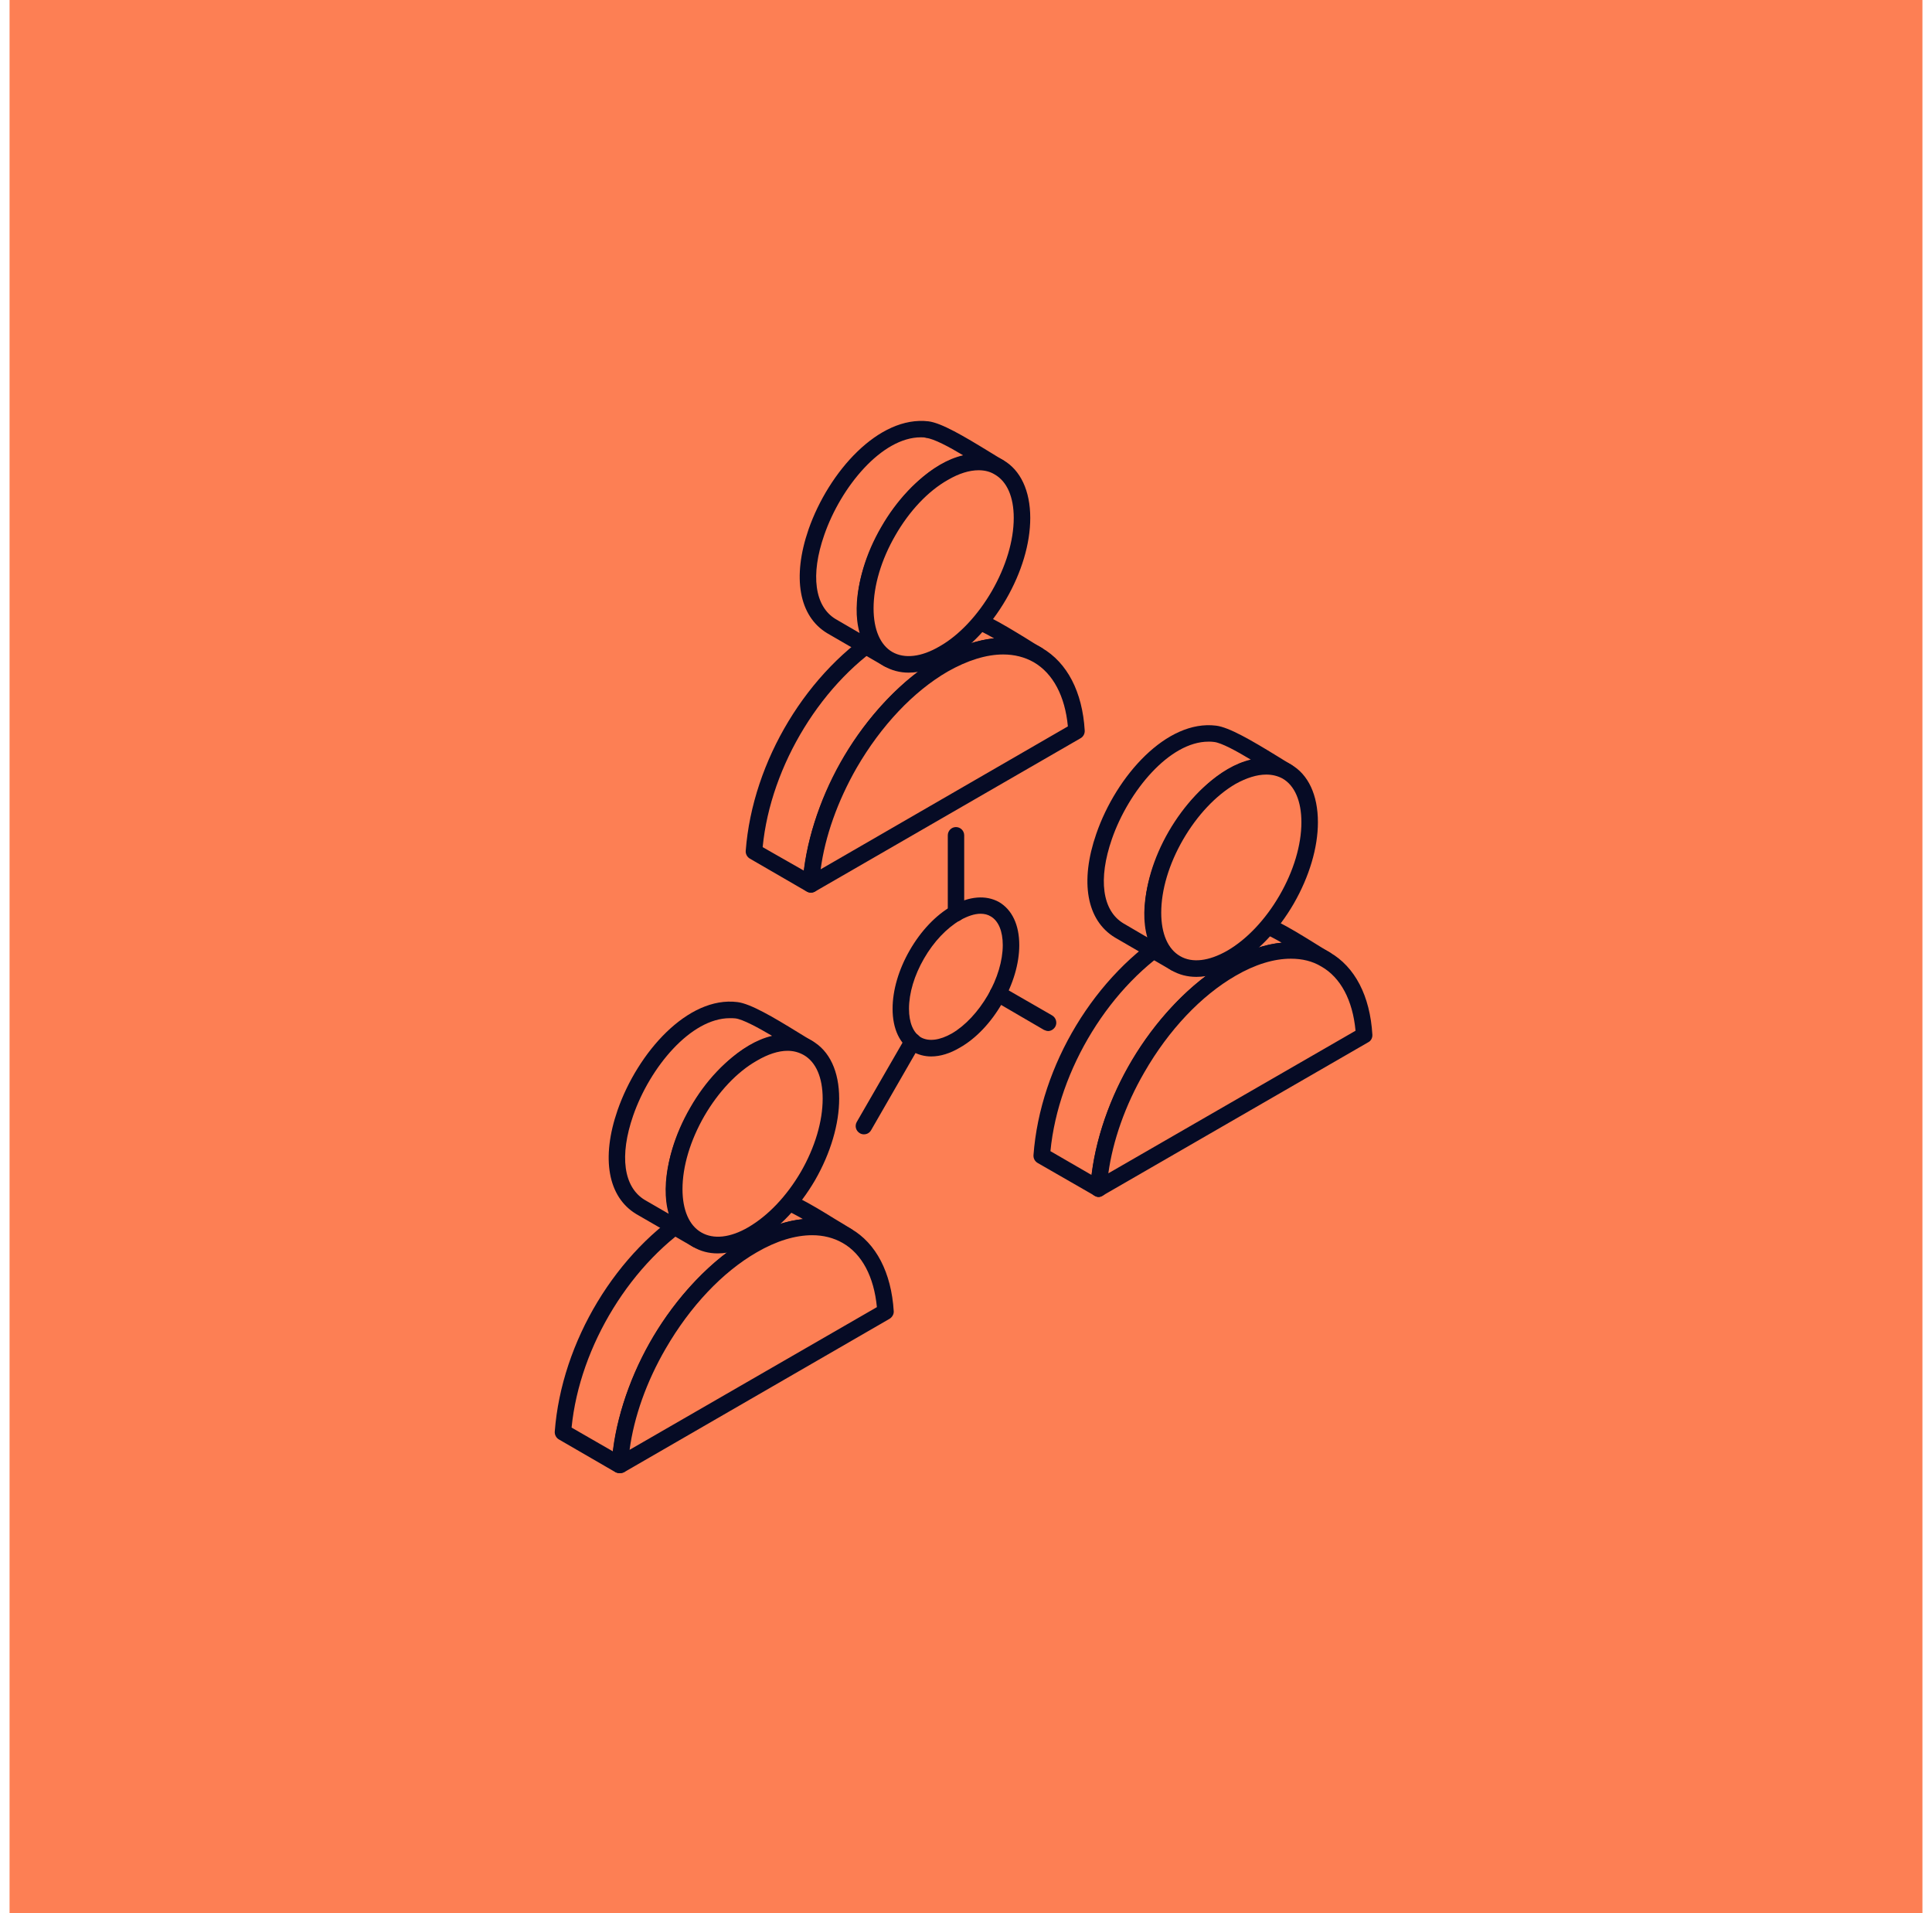 <svg xmlns="http://www.w3.org/2000/svg" width="101" height="100" viewBox="0 0 101 100" fill="none"><rect x="0.5" width="100" height="100" fill="#FD7F54"></rect><path fill-rule="evenodd" clip-rule="evenodd" d="M48.678 55.219C48.334 55.219 48.006 55.131 47.717 54.967C47.034 54.574 46.662 53.776 46.662 52.727C46.662 51.76 46.979 50.672 47.564 49.661C48.143 48.656 48.924 47.831 49.761 47.355C50.668 46.836 51.542 46.771 52.225 47.148C52.913 47.552 53.285 48.35 53.285 49.399C53.285 50.361 52.968 51.443 52.383 52.448C51.804 53.454 51.023 54.279 50.187 54.754C49.662 55.066 49.154 55.219 48.678 55.219ZM49.968 54.394H49.984H49.968ZM51.263 47.76C50.941 47.76 50.58 47.886 50.192 48.099C49.482 48.519 48.815 49.219 48.307 50.099C47.799 50.978 47.52 51.902 47.52 52.727C47.52 53.454 47.744 53.984 48.148 54.224C48.558 54.448 49.127 54.377 49.761 54.017C50.46 53.607 51.127 52.896 51.64 52.017C52.143 51.148 52.422 50.208 52.422 49.399C52.422 48.672 52.198 48.137 51.799 47.902C51.64 47.803 51.46 47.76 51.263 47.76Z" fill="#060B25"></path><path fill-rule="evenodd" clip-rule="evenodd" d="M54.793 53.891C54.717 53.891 54.645 53.858 54.575 53.831L51.957 52.306C51.755 52.197 51.678 51.929 51.798 51.721C51.919 51.508 52.181 51.443 52.389 51.569L55.006 53.077C55.214 53.202 55.279 53.47 55.165 53.667C55.083 53.803 54.941 53.891 54.793 53.891Z" fill="#060B25"></path><path fill-rule="evenodd" clip-rule="evenodd" d="M45.166 59.29C45.089 59.29 45.018 59.273 44.947 59.23C44.739 59.104 44.674 58.852 44.788 58.645L47.34 54.224C47.466 54.016 47.723 53.945 47.931 54.055C48.138 54.18 48.209 54.448 48.089 54.645L45.537 59.077C45.455 59.219 45.313 59.29 45.166 59.29Z" fill="#060B25"></path><path fill-rule="evenodd" clip-rule="evenodd" d="M49.33 34.738C50.914 33.869 52.565 33.35 54.258 34.246C53.023 33.536 51.231 32.246 49.969 32.093C48.679 31.94 47.466 32.399 46.357 33.017C42.515 35.355 39.756 40.038 39.417 44.503L42.39 46.224C42.728 41.76 45.488 37.06 49.33 34.738Z" fill="#FD7F54"></path><path fill-rule="evenodd" clip-rule="evenodd" d="M42.389 46.656C42.312 46.656 42.241 46.64 42.176 46.602L39.203 44.88C39.061 44.798 38.973 44.64 38.984 44.476C39.34 39.776 42.214 35.033 46.137 32.651C47.159 32.093 48.514 31.476 50.023 31.662C51.094 31.798 52.427 32.623 53.602 33.339C53.913 33.536 54.203 33.716 54.471 33.869C54.667 33.984 54.744 34.246 54.635 34.459C54.514 34.656 54.258 34.738 54.055 34.623C52.749 33.94 51.405 34.082 49.547 35.099C45.913 37.312 43.148 41.902 42.82 46.252C42.809 46.405 42.722 46.531 42.596 46.602C42.525 46.64 42.46 46.656 42.389 46.656ZM39.87 44.279L42.028 45.509C42.591 41.044 45.372 36.629 49.105 34.361C49.115 34.361 49.121 34.361 49.126 34.361C49.941 33.913 50.908 33.465 51.968 33.367C51.23 32.946 50.487 32.596 49.913 32.514C48.656 32.361 47.454 32.907 46.569 33.394C43.017 35.547 40.285 39.995 39.87 44.279Z" fill="#060B25"></path><path fill-rule="evenodd" clip-rule="evenodd" d="M52.226 24.427C51.324 23.897 49.302 22.552 48.483 22.454C44.444 21.951 40.051 30.667 43.466 32.738L46.439 34.459C42.701 32.082 48.319 22.372 52.226 24.427ZM49.335 34.738H49.33L46.357 33.017H46.362L49.335 34.738Z" fill="#FD7F54"></path><path fill-rule="evenodd" clip-rule="evenodd" d="M49.328 35.159C49.257 35.159 49.181 35.142 49.115 35.099L46.148 33.394C46.006 33.312 45.918 33.159 45.929 33C45.935 32.847 46.022 32.694 46.164 32.623C46.295 32.568 46.454 32.568 46.574 32.639L49.547 34.361C49.678 34.432 49.76 34.568 49.765 34.711C49.771 34.864 49.694 35.006 49.569 35.088C49.498 35.131 49.416 35.159 49.328 35.159ZM46.437 34.88C46.361 34.88 46.29 34.864 46.219 34.82L43.246 33.099C41.765 32.208 41.405 30.175 42.268 27.672C43.323 24.65 45.946 21.716 48.536 22.022C49.213 22.104 50.383 22.793 51.727 23.618C52 23.782 52.246 23.94 52.437 24.049C52.64 24.164 52.716 24.426 52.601 24.64C52.487 24.831 52.23 24.918 52.028 24.803C50.339 23.924 48.137 25.743 46.836 27.995C45.53 30.246 45.055 33.06 46.667 34.082C46.864 34.219 46.924 34.47 46.804 34.667C46.722 34.809 46.58 34.88 46.437 34.88ZM48.137 22.858C46.104 22.858 43.962 25.437 43.088 27.967C42.361 30.049 42.585 31.7 43.689 32.361L44.94 33.088C44.481 31.476 45.071 29.323 46.088 27.563C47.115 25.787 48.705 24.175 50.35 23.798C49.607 23.35 48.809 22.929 48.426 22.891C48.334 22.858 48.235 22.858 48.137 22.858Z" fill="#060B25"></path><path fill-rule="evenodd" clip-rule="evenodd" d="M54.258 34.246C52.941 33.481 51.181 33.661 49.328 34.738C47.41 35.842 45.673 37.743 44.41 39.929C43.258 41.929 42.503 44.153 42.389 46.224L56.274 38.208C56.159 36.279 55.41 34.907 54.258 34.246Z" fill="#FD7F54"></path><path fill-rule="evenodd" clip-rule="evenodd" d="M42.389 46.656C42.312 46.656 42.236 46.629 42.165 46.585C42.028 46.514 41.946 46.35 41.957 46.197C42.077 44.126 42.82 41.831 44.039 39.716C45.389 37.366 47.192 35.465 49.115 34.361C51.115 33.197 53.017 33.033 54.471 33.869C55.793 34.639 56.585 36.164 56.706 38.18C56.717 38.344 56.635 38.503 56.492 38.585L42.607 46.601C42.536 46.639 42.465 46.656 42.389 46.656ZM52.443 34.208C51.564 34.208 50.58 34.514 49.547 35.099C47.755 36.137 46.061 37.929 44.782 40.137C43.788 41.874 43.132 43.716 42.902 45.437L55.826 37.967C55.678 36.388 55.05 35.197 54.039 34.612C53.569 34.344 53.028 34.208 52.443 34.208Z" fill="#060B25"></path><path fill-rule="evenodd" clip-rule="evenodd" d="M49.329 34.163H49.335C50.46 33.508 51.488 32.388 52.225 31.114C52.968 29.825 53.422 28.371 53.422 27.071C53.422 25.77 52.968 24.847 52.225 24.426C51.488 23.994 50.46 24.065 49.329 24.705C48.203 25.366 47.176 26.486 46.438 27.77C45.701 29.043 45.236 30.497 45.236 31.797C45.236 33.098 45.701 34.022 46.438 34.459C47.176 34.879 48.203 34.819 49.329 34.163Z" fill="#FD7F54"></path><path fill-rule="evenodd" clip-rule="evenodd" d="M47.504 35.158C47.04 35.158 46.608 35.043 46.22 34.819C45.307 34.306 44.805 33.224 44.805 31.797C44.805 30.47 45.253 28.945 46.067 27.546C46.87 26.147 47.958 25 49.116 24.328C50.351 23.628 51.531 23.53 52.444 24.049C53.351 24.568 53.859 25.655 53.859 27.071C53.859 28.415 53.411 29.912 52.597 31.322C51.783 32.721 50.706 33.868 49.548 34.541C48.832 34.945 48.138 35.158 47.504 35.158ZM51.16 24.579C50.673 24.579 50.127 24.748 49.548 25.087C48.515 25.672 47.542 26.704 46.81 27.978C46.072 29.251 45.668 30.612 45.668 31.797C45.668 32.907 46.018 33.715 46.652 34.081C47.291 34.442 48.165 34.344 49.116 33.786C49.122 33.786 49.127 33.786 49.138 33.77H49.144C50.144 33.196 51.116 32.163 51.854 30.89C52.586 29.617 52.996 28.262 52.996 27.071C52.996 25.967 52.641 25.169 52.007 24.803C51.761 24.65 51.477 24.579 51.16 24.579Z" fill="#060B25"></path><path fill-rule="evenodd" clip-rule="evenodd" d="M49.974 48.169C49.739 48.169 49.548 47.973 49.548 47.732V43.661C49.548 43.426 49.739 43.23 49.974 43.23C50.215 43.23 50.406 43.426 50.406 43.661V47.732C50.406 47.973 50.215 48.169 49.974 48.169Z" fill="#060B25"></path><path fill-rule="evenodd" clip-rule="evenodd" d="M39.345 65.082C40.924 64.213 42.575 63.711 44.269 64.59C43.039 63.874 41.241 62.601 39.984 62.437C38.689 62.284 37.482 62.76 36.373 63.361C32.531 65.694 29.771 70.394 29.433 74.858L32.405 76.579C32.739 72.115 35.504 67.415 39.345 65.082Z" fill="#FD7F54"></path><path fill-rule="evenodd" clip-rule="evenodd" d="M32.405 77C32.329 77 32.252 76.984 32.187 76.957L29.214 75.235C29.072 75.153 28.99 74.984 29.001 74.831C29.356 70.131 32.23 65.372 36.148 62.995C37.17 62.437 38.515 61.82 40.034 62.017C41.11 62.159 42.438 62.967 43.613 63.694C43.924 63.874 44.214 64.06 44.482 64.224C44.684 64.339 44.761 64.59 44.646 64.798C44.531 65.011 44.274 65.082 44.072 64.967C42.771 64.295 41.422 64.437 39.564 65.459C35.925 67.667 33.159 72.241 32.832 76.607C32.821 76.749 32.733 76.885 32.608 76.957C32.542 76.984 32.471 77 32.405 77ZM29.881 74.618L32.045 75.864C32.602 71.388 35.389 66.984 39.121 64.716L39.138 64.7C39.952 64.257 40.919 63.82 41.979 63.721C41.247 63.301 40.504 62.94 39.93 62.869C38.662 62.716 37.471 63.263 36.58 63.738C33.034 65.907 30.302 70.339 29.881 74.618Z" fill="#060B25"></path><path fill-rule="evenodd" clip-rule="evenodd" d="M42.241 54.771C41.334 54.252 39.317 52.907 38.492 52.798C34.459 52.295 30.066 61.022 33.476 63.077L36.448 64.798C32.711 62.437 38.328 52.727 42.241 54.771ZM39.345 65.082H39.339L36.372 63.361L39.345 65.082Z" fill="#FD7F54"></path><path fill-rule="evenodd" clip-rule="evenodd" d="M39.34 65.514C39.269 65.514 39.198 65.486 39.127 65.459L36.16 63.738C36.034 63.667 35.952 63.525 35.941 63.388C35.936 63.246 36.001 63.109 36.116 63.022C36.253 62.923 36.444 62.896 36.592 62.995L39.564 64.7C39.69 64.787 39.772 64.913 39.777 65.066C39.783 65.208 39.706 65.361 39.586 65.443H39.581C39.51 65.486 39.428 65.514 39.34 65.514ZM36.449 65.235C36.378 65.235 36.302 65.208 36.236 65.175L33.264 63.459C31.777 62.563 31.417 60.535 32.285 58.027C33.34 54.995 35.968 52.055 38.548 52.377C39.231 52.459 40.4 53.148 41.739 53.973C42.018 54.142 42.258 54.295 42.455 54.404C42.657 54.519 42.728 54.77 42.613 54.978C42.504 55.191 42.242 55.257 42.04 55.164C40.351 54.268 38.149 56.082 36.848 58.35C35.548 60.601 35.072 63.415 36.679 64.437C36.881 64.563 36.941 64.825 36.816 65.022C36.739 65.164 36.597 65.235 36.449 65.235ZM38.154 53.219C36.116 53.219 33.98 55.776 33.1 58.312C32.373 60.41 32.597 62.044 33.701 62.716L34.958 63.443C34.493 61.82 35.083 59.667 36.1 57.918C37.133 56.142 38.717 54.53 40.362 54.142C39.619 53.705 38.821 53.273 38.444 53.23C38.346 53.219 38.247 53.219 38.154 53.219Z" fill="#060B25"></path><path fill-rule="evenodd" clip-rule="evenodd" d="M44.269 64.59C42.957 63.836 41.198 64.016 39.34 65.082C37.422 66.186 35.684 68.104 34.427 70.268C33.269 72.268 32.52 74.508 32.405 76.579L46.291 68.563C46.176 66.617 45.422 65.262 44.269 64.59Z" fill="#FD7F54"></path><path fill-rule="evenodd" clip-rule="evenodd" d="M32.405 77C32.323 77 32.247 76.984 32.176 76.94C32.045 76.858 31.963 76.705 31.974 76.552C32.088 74.481 32.832 72.186 34.05 70.06C35.4 67.721 37.203 65.82 39.127 64.716C41.127 63.557 43.028 63.388 44.482 64.224C45.804 64.984 46.596 66.519 46.722 68.535C46.733 68.689 46.646 68.841 46.509 68.929L32.618 76.956C32.553 76.984 32.476 77 32.405 77ZM42.46 64.563C41.58 64.563 40.591 64.858 39.558 65.459C37.766 66.492 36.077 68.284 34.799 70.492C33.799 72.213 33.143 74.06 32.913 75.781L45.842 68.322C45.689 66.732 45.061 65.541 44.05 64.967C43.58 64.699 43.045 64.563 42.46 64.563Z" fill="#060B25"></path><path fill-rule="evenodd" clip-rule="evenodd" d="M39.34 64.508H39.351C40.477 63.863 41.499 62.743 42.242 61.459C42.98 60.169 43.433 58.727 43.433 57.426C43.433 56.115 42.98 55.202 42.242 54.77C41.499 54.35 40.477 54.404 39.34 55.065C38.215 55.705 37.193 56.841 36.45 58.115C35.712 59.399 35.253 60.841 35.253 62.158C35.253 63.459 35.712 64.366 36.45 64.798C37.193 65.235 38.215 65.164 39.34 64.508Z" fill="#FD7F54"></path><path fill-rule="evenodd" clip-rule="evenodd" d="M37.515 65.514C37.051 65.514 36.619 65.399 36.237 65.175C35.324 64.645 34.821 63.568 34.821 62.158C34.821 60.814 35.269 59.301 36.078 57.902C36.881 56.492 37.969 55.355 39.127 54.683C40.362 53.973 41.543 53.874 42.455 54.404C43.368 54.924 43.87 56 43.87 57.426C43.87 58.754 43.422 60.268 42.614 61.678C41.799 63.077 40.723 64.213 39.57 64.885H39.559C38.849 65.306 38.155 65.514 37.515 65.514ZM41.171 54.924C40.69 54.924 40.138 55.104 39.564 55.443C38.532 56.027 37.559 57.066 36.827 58.322C36.084 59.612 35.679 60.967 35.679 62.158C35.679 63.246 36.029 64.06 36.668 64.421C37.297 64.787 38.176 64.7 39.127 64.142C40.176 63.525 41.133 62.508 41.87 61.246C42.603 59.973 43.007 58.617 43.007 57.426C43.007 56.322 42.657 55.514 42.023 55.148C41.772 55.005 41.488 54.924 41.171 54.924ZM39.34 64.508H39.357H39.34Z" fill="#060B25"></path><path fill-rule="evenodd" clip-rule="evenodd" d="M64.373 50.629C65.952 49.76 67.602 49.257 69.296 50.137C68.061 49.426 66.269 48.153 65.006 48C63.717 47.831 62.509 48.306 61.4 48.907C57.558 51.246 54.793 55.946 54.46 60.41L57.427 62.126C57.766 57.667 60.531 52.967 64.373 50.629Z" fill="#FD7F54"></path><path fill-rule="evenodd" clip-rule="evenodd" d="M57.427 62.563C57.351 62.563 57.285 62.536 57.214 62.492L54.247 60.787C54.099 60.7 54.017 60.547 54.028 60.377C54.378 55.678 57.252 50.935 61.176 48.547C62.198 47.984 63.536 47.383 65.061 47.563C66.138 47.705 67.465 48.519 68.64 49.246C68.952 49.437 69.241 49.623 69.509 49.776C69.711 49.886 69.782 50.137 69.673 50.35C69.564 50.558 69.296 50.629 69.094 50.519C67.793 49.847 66.449 49.984 64.586 51.006C60.957 53.219 58.187 57.793 57.859 62.159C57.848 62.312 57.761 62.437 57.629 62.508C57.564 62.547 57.498 62.563 57.427 62.563ZM54.914 60.17L57.067 61.416C57.629 56.951 60.411 52.53 64.148 50.268C64.154 50.268 64.159 50.252 64.165 50.252C64.979 49.804 65.946 49.372 67.006 49.273C66.269 48.853 65.531 48.487 64.957 48.421C63.684 48.263 62.498 48.809 61.608 49.301C58.061 51.443 55.329 55.891 54.914 60.17Z" fill="#060B25"></path><path fill-rule="evenodd" clip-rule="evenodd" d="M67.263 40.317C66.361 39.803 64.345 38.459 63.52 38.361C59.487 37.858 55.093 46.574 58.503 48.628L61.476 50.349C57.738 47.983 63.35 38.279 67.263 40.317ZM64.372 50.628L61.399 48.923V48.907L64.372 50.628Z" fill="#FD7F54"></path><path fill-rule="evenodd" clip-rule="evenodd" d="M64.372 51.06C64.295 51.06 64.219 51.049 64.153 51.005L61.181 49.284C61.044 49.218 60.962 49.06 60.968 48.907C60.968 48.738 61.06 48.601 61.203 48.53C61.334 48.459 61.492 48.475 61.612 48.546L64.585 50.251C64.716 50.333 64.798 50.475 64.804 50.617C64.809 50.77 64.738 50.907 64.612 50.994H64.607C64.536 51.033 64.454 51.06 64.372 51.06ZM61.476 50.781C61.399 50.781 61.328 50.754 61.257 50.727L58.29 49.005C56.804 48.109 56.443 46.082 57.312 43.579C58.361 40.541 61 37.606 63.574 37.929C64.252 38.011 65.421 38.694 66.765 39.519C67.039 39.688 67.284 39.841 67.481 39.956C67.683 40.066 67.754 40.333 67.645 40.53C67.53 40.738 67.268 40.809 67.066 40.71C65.383 39.831 63.175 41.65 61.875 43.901C60.574 46.153 60.099 48.962 61.705 49.983C61.907 50.109 61.968 50.377 61.842 50.574C61.76 50.699 61.623 50.781 61.476 50.781ZM63.175 38.765C61.142 38.765 59 41.339 58.126 43.858C57.399 45.956 57.623 47.596 58.727 48.262L59.978 48.994C59.52 47.382 60.11 45.229 61.132 43.464C62.159 41.688 63.749 40.082 65.388 39.705C64.645 39.257 63.847 38.82 63.465 38.781C63.372 38.765 63.274 38.765 63.175 38.765Z" fill="#060B25"></path><path fill-rule="evenodd" clip-rule="evenodd" d="M69.296 50.137C67.984 49.383 66.219 49.569 64.372 50.629C62.449 51.749 60.711 53.651 59.454 55.831C58.296 57.82 57.547 60.06 57.427 62.126L71.317 54.115C71.203 52.181 70.454 50.809 69.296 50.137Z" fill="#FD7F54"></path><path fill-rule="evenodd" clip-rule="evenodd" d="M57.427 62.563C57.351 62.563 57.274 62.536 57.203 62.492C57.067 62.41 56.99 62.252 57.001 62.099C57.121 60.028 57.853 57.738 59.078 55.607C60.433 53.274 62.23 51.372 64.154 50.268C66.154 49.104 68.061 48.935 69.509 49.776C70.832 50.53 71.624 52.055 71.744 54.082C71.755 54.241 71.673 54.405 71.531 54.476L57.646 62.492C57.575 62.536 57.504 62.563 57.427 62.563ZM67.482 50.11C66.602 50.11 65.618 50.405 64.586 51.006C62.793 52.044 61.099 53.831 59.826 56.044C58.826 57.765 58.176 59.623 57.941 61.328L70.864 53.875C70.717 52.279 70.083 51.093 69.078 50.52C68.608 50.235 68.072 50.11 67.482 50.11Z" fill="#060B25"></path><path fill-rule="evenodd" clip-rule="evenodd" d="M64.373 50.071V50.055C65.504 49.41 66.521 48.295 67.264 47.006H67.269C68.007 45.732 68.466 44.279 68.466 42.978C68.466 41.661 68.007 40.754 67.264 40.317C66.521 39.902 65.499 39.956 64.373 40.612C63.242 41.268 62.215 42.377 61.477 43.661C60.739 44.951 60.28 46.388 60.28 47.705C60.28 49.006 60.739 49.918 61.477 50.35C62.215 50.782 63.242 50.711 64.373 50.071Z" fill="#FD7F54"></path><path fill-rule="evenodd" clip-rule="evenodd" d="M62.542 51.06C62.078 51.06 61.646 50.951 61.258 50.727C60.346 50.197 59.843 49.12 59.843 47.705C59.843 46.361 60.291 44.853 61.1 43.454C61.914 42.055 62.996 40.907 64.154 40.235C65.389 39.519 66.57 39.426 67.482 39.956C68.395 40.475 68.897 41.552 68.897 42.978C68.897 44.306 68.449 45.814 67.635 47.23C66.826 48.629 65.744 49.76 64.591 50.432H64.586C63.876 50.853 63.176 51.06 62.542 51.06ZM66.198 40.486C65.712 40.486 65.165 40.656 64.586 40.978C63.559 41.579 62.586 42.612 61.848 43.885C61.111 45.159 60.706 46.514 60.706 47.705C60.706 48.809 61.056 49.607 61.69 49.973C62.329 50.35 63.203 50.235 64.154 49.694C64.165 49.694 64.171 49.678 64.176 49.678H64.182C65.187 49.087 66.154 48.071 66.892 46.798C67.63 45.525 68.034 44.164 68.034 42.978C68.034 41.874 67.684 41.06 67.05 40.694C66.799 40.557 66.509 40.486 66.198 40.486Z" fill="#060B25"></path></svg>